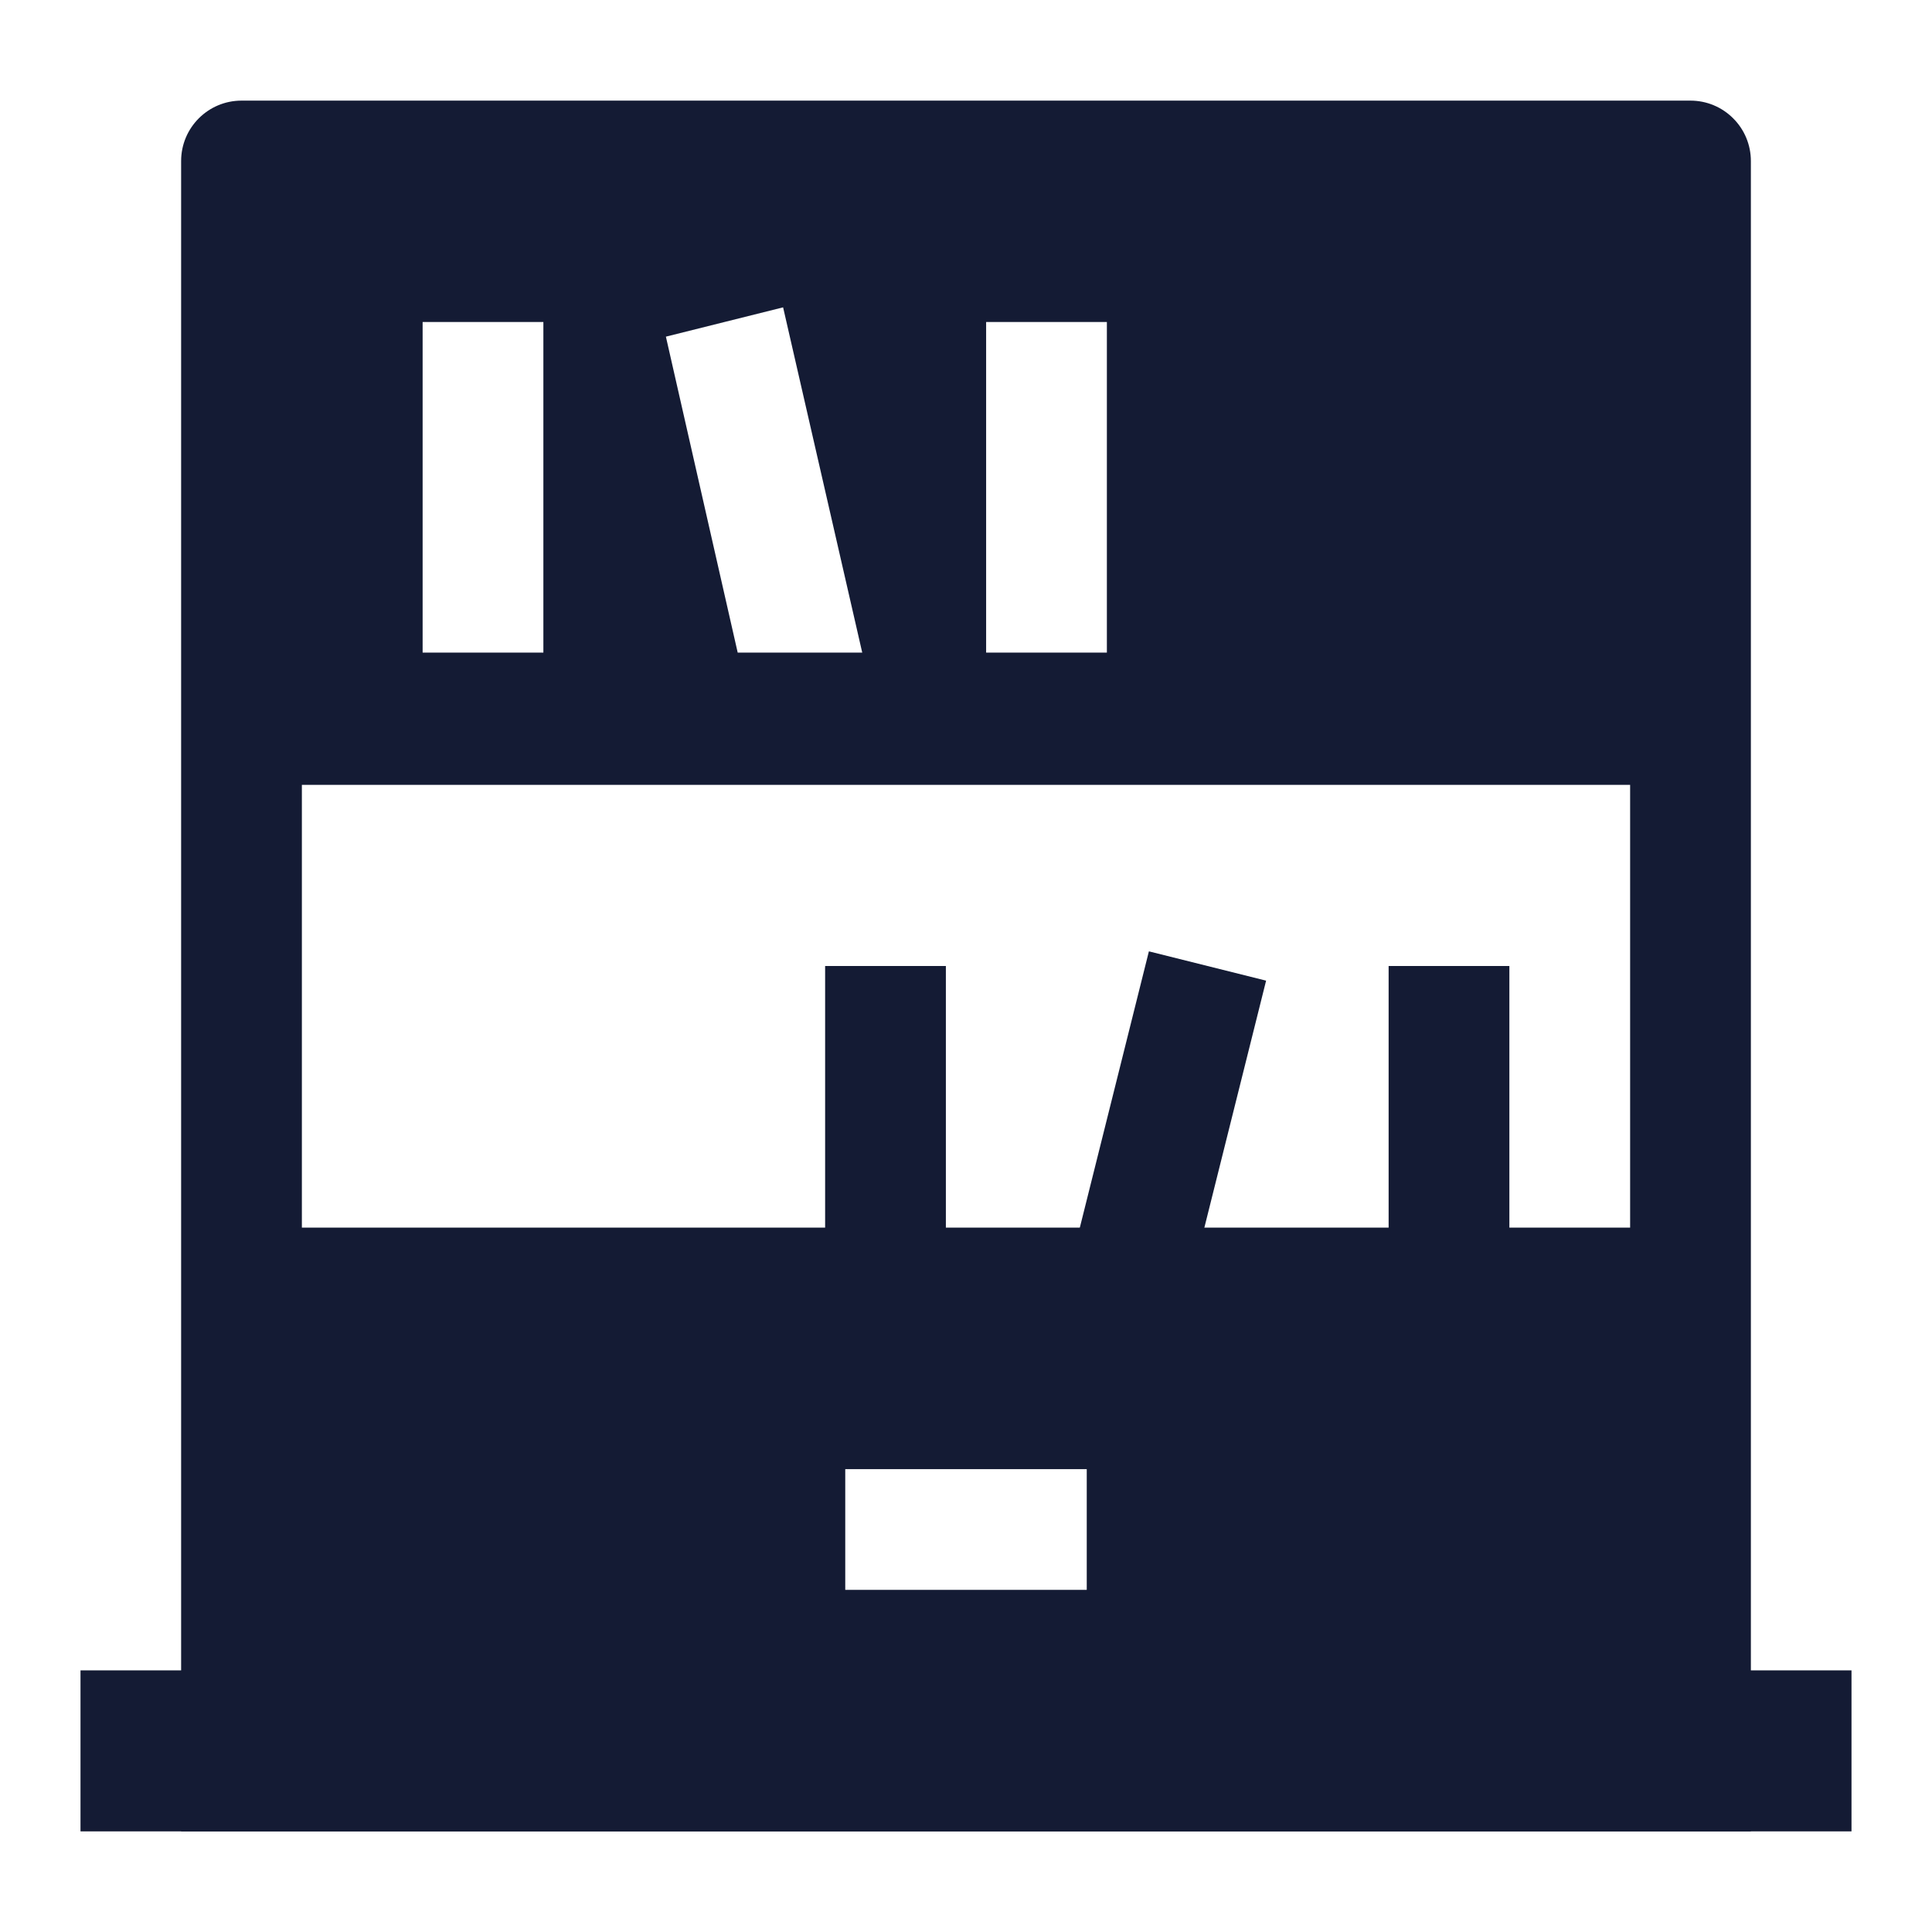 <svg width="24" height="24" viewBox="0 0 24 24" fill="none" xmlns="http://www.w3.org/2000/svg">
<path fill-rule="evenodd" clip-rule="evenodd" d="M3 1.25L21 1.25C21.199 1.25 21.39 1.329 21.53 1.47C21.671 1.61 21.75 1.801 21.75 2L21.75 22.75L2.25 22.75L2.25 2C2.25 1.586 2.586 1.25 3 1.25ZM20.25 9.75L3.75 9.75L3.75 15.25L20.25 15.25V9.75ZM5.25 8.107H6.75L6.75 4H5.25V8.107ZM10.711 8.107L9.164 8.107L8.272 4.182L9.728 3.818L10.711 8.107ZM13.75 8.107H12.25V4H13.75V8.107ZM10.5 19.75H13.5V18.25H10.5V19.75Z" fill="#141B34"/>
<path fill-rule="evenodd" clip-rule="evenodd" d="M23 22.75H1V20.75H23V22.75Z" fill="#141B34"/>
<path fill-rule="evenodd" clip-rule="evenodd" d="M15.728 12.182L14.728 16.182L13.272 15.818L14.272 11.818L15.728 12.182ZM11.75 12V16H10.25V12H11.75ZM18.75 12V16H17.25V12H18.75Z" fill="#141B34"/>
</svg>
